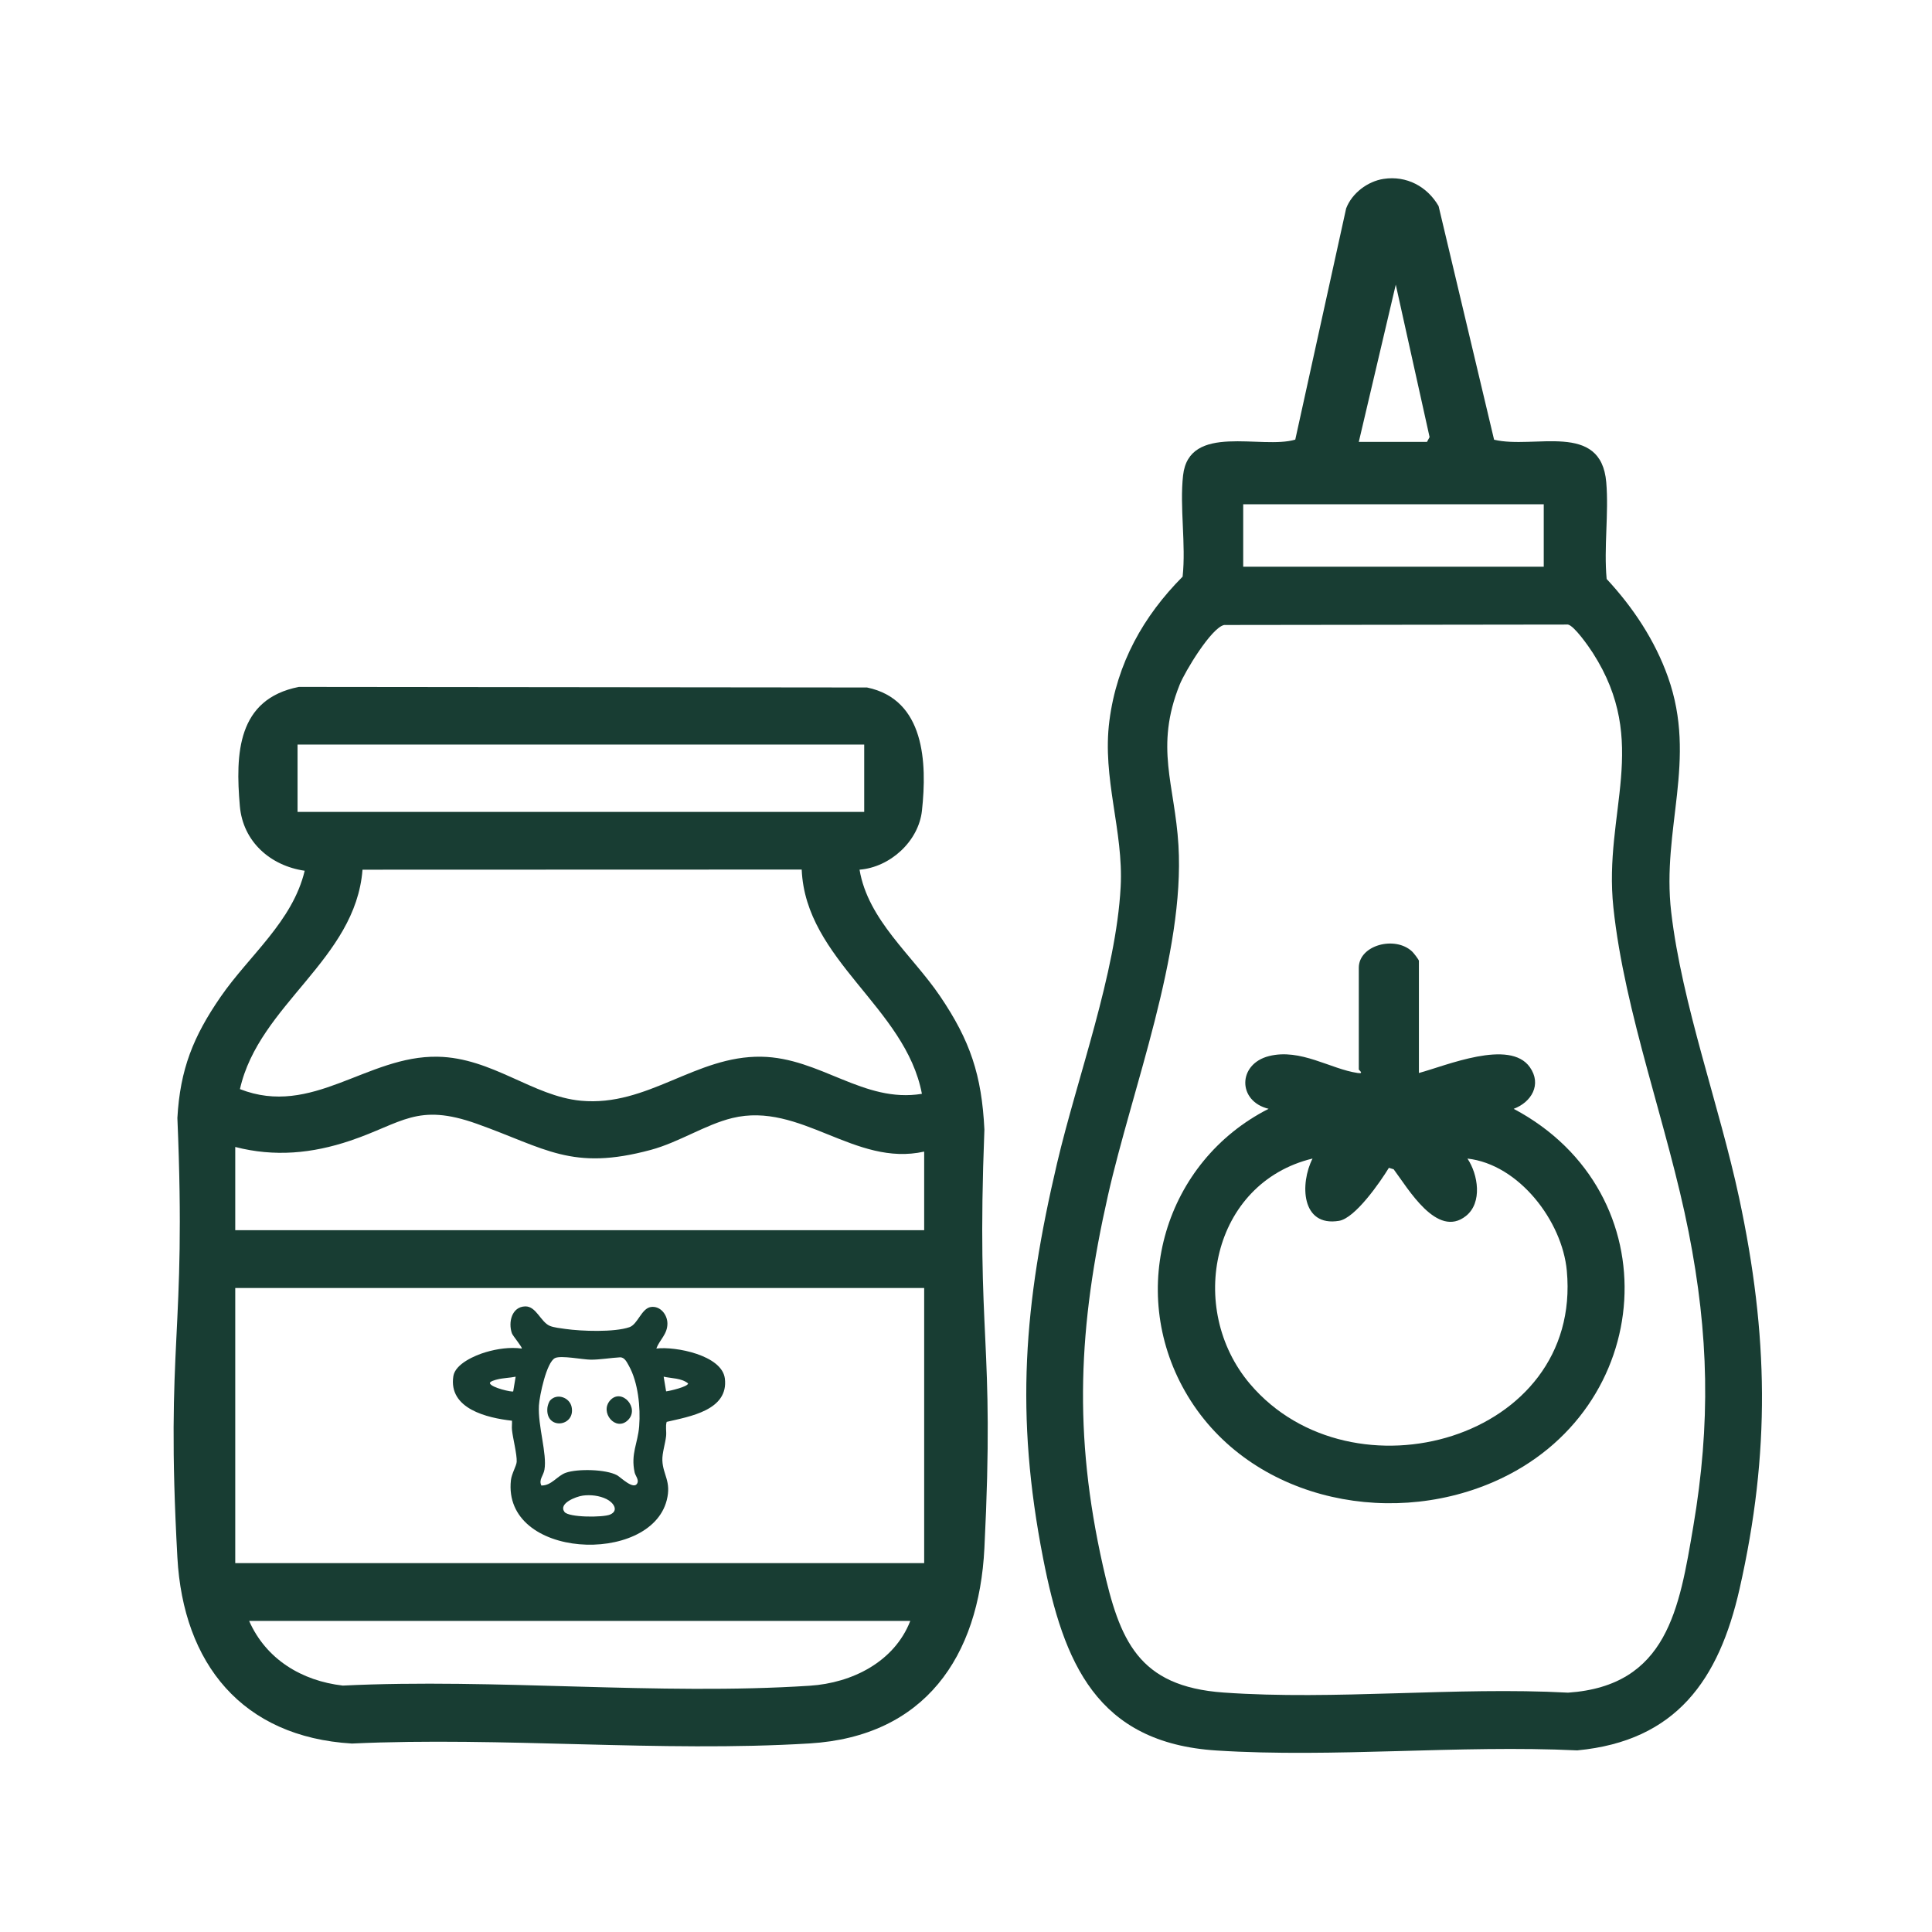 <svg xmlns="http://www.w3.org/2000/svg" fill="none" viewBox="0 0 500 500" height="500" width="500">
<g clip-path="url(#clip0_210_7)">
<path fill="#183D33" d="M222.447 225.063C224.631 238.112 236.077 247.176 243.256 257.76C251.088 269.301 254.073 278.234 254.762 292.324C252.614 347.78 257.52 345.447 254.762 400.67C253.356 428.808 239.295 449.378 209.56 451.197C170.916 453.56 129.968 449.42 91.079 451.226C62.647 449.533 47.415 430.543 45.907 403.063C42.79 346.243 48.318 346.446 45.907 289.332C46.607 276.72 50.035 268.23 57.071 258.017C64.478 247.26 75.702 238.525 78.855 225.35C69.983 224.07 62.869 217.824 62.073 208.61C60.9 195.046 61.397 180.909 77.348 177.773L224.392 177.923C239.343 181.022 239.948 197.38 238.601 209.794C237.734 217.758 230.333 224.447 222.465 225.069L222.447 225.063ZM77.007 192.695V210.118H223.656V192.695H77.007ZM207.472 225.039L93.819 225.075C92.012 248.379 67.027 259.914 62.097 281.86C80.83 289.213 94.968 273.142 113.258 273.478C127.383 273.735 137.884 283.708 150.346 284.869C167.649 286.479 180.022 273.196 197.026 273.478C212.3 273.729 223.482 285.575 238.589 283.08C234.33 260.632 208.483 248.552 207.478 225.045L207.472 225.039ZM239.176 298.032C221.203 302.052 207.227 285.037 189.511 289.35C182.559 291.044 175.732 295.621 168.433 297.589C147.923 303.123 141.216 297.182 123.417 290.84C107.921 285.312 104.092 290.673 90.66 295.202C80.776 298.534 71.059 299.45 60.882 296.835V318.374H239.176V298.032ZM239.176 333.331H60.882V404.529H239.176V333.331ZM235.586 419.487H64.472C68.858 429.43 78.107 435.007 88.715 436.227C128.275 434.301 170.317 438.824 209.59 436.263C220.515 435.551 231.458 430.095 235.586 419.481V419.487Z"></path>
<path fill="#183D33" d="M358.082 46.297C364.011 45.394 369.354 48.254 372.304 53.327L386.669 113.797C397.067 116.298 414.346 108.975 415.698 124.812C416.386 132.841 415.04 141.72 415.8 149.839C422.627 157.18 428.304 165.724 431.679 175.243C439.307 196.764 429.986 214.45 432.505 236.042C435.299 259.98 444.961 286.054 450.083 310.004C457.657 345.399 458.243 375.751 450.19 411.236C444.871 434.678 433.857 450.563 408.19 452.998C377.61 451.544 345.207 454.96 314.837 453.028C283.767 451.053 275.229 430.244 269.97 403.363C262.659 366.017 264.963 337.651 273.572 301.024C278.801 278.785 288.829 251.951 290.025 229.527C290.803 215.006 285.179 201.436 287.112 186.527C289.044 171.617 295.925 159.442 306.06 149.235C306.969 140.871 305.258 131.232 306.179 123.029C307.711 109.364 326.516 116.376 335.215 113.774L348.378 53.944C349.873 50.001 353.924 46.931 358.076 46.297H358.082ZM351.656 114.354H369.306L369.976 113.121L361.223 73.669L351.656 114.354ZM399.52 130.508H321.741V146.662H399.52V130.508ZM316.787 161.751C313.467 162.493 306.658 173.801 305.3 177.187C298.784 193.443 304.044 203.022 304.983 218.763C306.658 246.818 292.993 281.698 286.735 309.394C279.064 343.329 277.742 371.013 285.43 405.241C289.762 424.513 294.513 436.455 316.662 438.028C345.536 440.08 376.707 436.491 405.826 438.058C431.499 436.299 434.611 416.316 438.218 395.064C442.747 368.374 442.245 345.346 437.022 318.859C431.613 291.409 420.437 262.272 417.541 234.834C414.932 210.184 427.162 192.241 412.216 168.961C411.151 167.297 407.4 161.937 405.784 161.632L316.781 161.745L316.787 161.751Z"></path>
<path fill="#183D33" d="M367.212 277.69C374.236 275.805 390.713 268.775 395.93 276.194C399.071 280.658 396.337 285.246 391.742 286.964C432.738 308.73 428.765 365.143 386.567 383.505C358.405 395.764 322.303 387.526 306.676 360.058C291.7 333.739 301.441 300.611 328.316 286.958C320.221 285.013 320.275 275.351 328.43 273.31C336.585 271.27 344.327 276.661 351.351 277.69C353.17 277.959 351.656 276.942 351.656 276.786V250.461C351.656 244.586 361.019 242.097 365.447 246.243C365.848 246.62 367.212 248.367 367.212 248.666V277.684V277.69ZM359.446 302.226C357.208 305.894 350.747 315.257 346.541 315.951C336.705 317.573 336.405 306.271 339.684 299.833C313.622 306.127 306.927 338.645 323.518 358.185C349.831 389.171 409.56 372.688 405.491 328.863C404.3 316.011 393.1 301.335 379.776 299.839C382.528 303.925 383.713 311.255 379.381 314.695C371.92 320.624 364.424 307.605 360.678 302.609L359.446 302.232V302.226Z"></path>
<path fill="#183D33" d="M169.857 349.001C174.781 348.391 186.837 350.719 187.591 356.749C188.614 364.982 178.461 366.597 172.531 367.979C172.184 369.17 172.514 370.427 172.388 371.635C172.184 373.627 171.341 376.021 171.419 377.977C171.574 381.728 173.794 383.398 172.549 388.262C168.242 405.146 129.998 403.483 132.224 383.075C132.403 381.405 133.672 379.335 133.72 378.3C133.809 376.362 132.739 372.299 132.499 370.05C132.415 369.266 132.547 368.464 132.499 367.68C126.115 366.968 116.01 364.611 117.326 356.145C117.823 352.956 122.938 350.76 125.691 349.947C128.682 349.061 131.955 348.589 135.03 349.001C135.293 348.768 132.727 345.747 132.481 345.059C131.482 342.217 132.445 338.166 135.939 338.094C138.781 338.035 139.924 342.139 142.311 343.144C143.31 343.563 145.159 343.766 146.296 343.928C150.49 344.526 158.974 344.825 162.899 343.473C165.053 342.731 166.016 338.603 168.451 338.25C170.886 337.897 172.711 340.236 172.729 342.504C172.753 345.286 170.719 346.704 169.857 348.995V349.001ZM140.116 384.451C142.772 384.481 144.184 381.938 146.434 381.148C149.515 380.065 156.832 380.233 159.698 381.794C160.643 382.309 164.06 385.773 164.957 383.822C165.37 382.919 164.424 381.908 164.239 381.052C163.198 376.23 165.071 373.544 165.418 369.104C165.795 364.27 165.148 357.707 162.737 353.435C162.241 352.555 161.672 351.299 160.53 351.269C158.154 351.395 155.229 351.897 152.913 351.885C150.813 351.867 145.219 350.725 143.652 351.46C141.432 352.501 139.619 361.267 139.475 363.72C139.164 369.033 141.629 376.254 140.899 380.37C140.624 381.932 139.368 382.955 140.11 384.457L140.116 384.451ZM133.445 356.289C131.853 356.612 130.214 356.606 128.634 357.013C128.269 357.108 126.6 357.509 126.803 358.024C127.198 359.137 132.565 360.351 132.816 360.088L133.451 356.289H133.445ZM172.388 360.082C173.303 359.992 178.084 358.873 178.078 358.024C176.307 356.606 173.854 356.761 171.754 356.283L172.388 360.082ZM150.783 387.071C149.132 387.293 144.441 389.064 146.087 391.283C147.176 392.755 156.114 392.749 157.897 391.965C160.266 390.924 158.717 388.824 156.994 387.975C155.121 387.047 152.841 386.79 150.783 387.065V387.071Z"></path>
<path fill="#183D33" d="M142.407 362.397C144.184 360.483 147.427 361.673 147.935 364.114C149.006 369.296 141.091 370.181 141.665 364.354C141.719 363.791 142.036 362.798 142.407 362.397Z"></path>
<path fill="#183D33" d="M162.462 367.572C159.333 370.552 155.103 365.496 157.921 362.397C160.925 359.094 165.705 364.485 162.462 367.572Z"></path>
</g>
<defs>
<clipPath id="clip0_210_7">
<rect transform="translate(44.92 46.13)" fill="white" height="407.496" width="411.08"></rect>
</clipPath>
</defs>
</svg>
